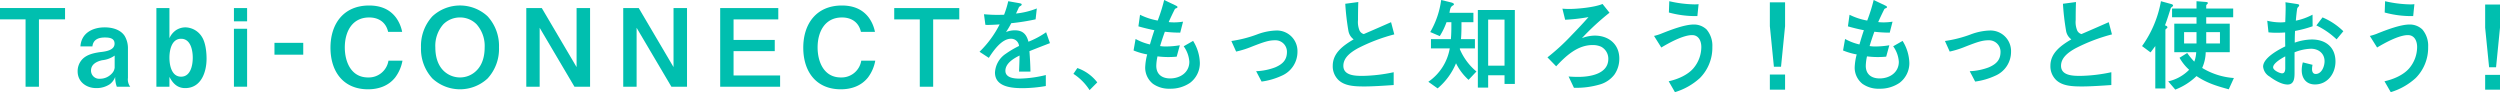 <svg xmlns="http://www.w3.org/2000/svg" xmlns:xlink="http://www.w3.org/1999/xlink" width="841" height="31" viewBox="0 0 841 31"><defs><clipPath id="a"><rect width="841" height="31" fill="#00bfaf"/></clipPath></defs><g transform="translate(0 0)"><path d="M0,2.7V6.511H8.6V29.178h4.5V6.511h8.783V2.7Z" fill="#00bfaf"/><g transform="translate(0 0)"><g clip-path="url(#a)"><path d="M39.294,29.108a9.187,9.187,0,0,1-.54-3.3,5.363,5.363,0,0,1-1.871,2.5,8.043,8.043,0,0,1-4.537,1.268c-3.275,0-6.226-2.1-6.226-5.615A5.827,5.827,0,0,1,27.6,19.978c1.512-1.667,3.852-2.173,6.011-2.5,2.16-.217,4.932-.687,4.932-2.861,0-1.884-1.8-2.065-3.276-2.065-2.087,0-3.923.652-4.175,3.007H27.056c.288-4.493,4.1-6.413,8.17-6.413,2.449,0,5.256.689,6.7,2.862a8.172,8.172,0,0,1,1.116,4.42v9.71a4.089,4.089,0,0,0,.756,2.971ZM34.362,20.2c-1.8.4-3.743,1.341-3.743,3.478a2.741,2.741,0,0,0,2.987,2.753,5.358,5.358,0,0,0,4.069-1.811,3.3,3.3,0,0,0,.9-1.92V18.637A8.769,8.769,0,0,1,34.362,20.2" transform="translate(-0.002 0.059)" fill="#00bfaf"/><path d="M57,2.7V12.846a6.317,6.317,0,0,1,2.231-2.718A5.8,5.8,0,0,1,62.4,9.187a6.717,6.717,0,0,1,5.543,3.225c1.225,1.957,1.548,5.072,1.548,7.318,0,4.528-1.836,9.89-7.2,9.89-2.627,0-4.139-1.593-5.291-3.767v3.3H52.613V2.7Zm0,16.7c0,2.536.72,6.376,3.924,6.376s3.923-3.84,3.923-6.376-.72-6.376-3.923-6.376S57,16.867,57,19.4" transform="translate(-0.003 0.017)" fill="#00bfaf"/><path d="M83.13,7.159H78.7V2.7H83.13Zm0,21.991H78.7V9.658H83.13Z" transform="translate(-0.005 0.017)" fill="#00bfaf"/><rect width="9.682" height="3.985" transform="translate(92.33 14.41)" fill="#00bfaf"/><path d="M135.4,20.388a13.268,13.268,0,0,1-2.447,5.651c-2.268,2.862-5.616,3.986-9.142,3.986-8.387,0-12.634-6.051-12.634-13.984,0-8.152,4.5-14.2,12.994-14.2,3.708,0,6.875,1.159,9.07,4.094a12.083,12.083,0,0,1,2.052,4.782h-4.716c-.72-3.224-3.167-4.854-6.371-4.854-5.795,0-8.206,4.854-8.206,10.072,0,4.927,2.16,10.107,7.81,10.107a6.708,6.708,0,0,0,6.875-5.651Z" transform="translate(-0.007 0.012)" fill="#00bfaf"/><path d="M164.02,5.461a14.7,14.7,0,0,1,3.852,10.471A14.645,14.645,0,0,1,164.02,26.4a13.664,13.664,0,0,1-18.536,0,14.653,14.653,0,0,1-3.851-10.471,14.711,14.711,0,0,1,3.851-10.471,13.667,13.667,0,0,1,18.536,0M149.156,8.143a10.918,10.918,0,0,0-2.7,7.789c0,2.826.683,5.76,2.7,7.789a7.936,7.936,0,0,0,5.579,2.319,7.81,7.81,0,0,0,5.579-2.319c2.052-2.029,2.736-4.963,2.736-7.789a10.952,10.952,0,0,0-2.736-7.789,7.776,7.776,0,0,0-5.579-2.283,7.9,7.9,0,0,0-5.579,2.283" transform="translate(-0.009 0.012)" fill="#00bfaf"/><path d="M182.275,2.7l11.7,19.854V2.7h4.536V29.15h-5.255l-11.7-19.818V29.15h-4.5V2.7Z" transform="translate(-0.012 0.017)" fill="#00bfaf"/><path d="M214.89,2.7l11.7,19.854V2.7h4.536V29.15h-5.255L214.17,9.332V29.15h-4.5V2.7Z" transform="translate(-0.014 0.017)" fill="#00bfaf"/><path d="M261.832,2.7v3.8H246.787v6.92h13.858v3.767H246.787v8.188h15.657V29.15H242.287V2.7Z" transform="translate(-0.016 0.017)" fill="#00bfaf"/><path d="M294.46,20.388a13.268,13.268,0,0,1-2.447,5.651c-2.268,2.862-5.616,3.986-9.142,3.986-8.387,0-12.634-6.051-12.634-13.984,0-8.152,4.5-14.2,12.994-14.2,3.708,0,6.875,1.159,9.07,4.094a12.083,12.083,0,0,1,2.052,4.782h-4.716c-.72-3.224-3.167-4.854-6.371-4.854-5.795,0-8.206,4.854-8.206,10.072,0,4.927,2.16,10.107,7.81,10.107a6.708,6.708,0,0,0,6.875-5.651Z" transform="translate(-0.018 0.012)" fill="#00bfaf"/><path d="M322.721,2.7v3.8h-8.782V29.15h-4.5V6.507h-8.6V2.7Z" transform="translate(-0.02 0.017)" fill="#00bfaf"/><path d="M351.935,10.844l1.292,3.662c-2.311.889-4.589,1.778-6.9,2.7.17,2.293.306,4.586.34,6.878h-3.84c.066-1.471.169-3.9.169-5.407-1.939.958-4.76,2.6-4.76,5.133,0,2.394,2.992,2.634,4.76,2.634a40.772,40.772,0,0,0,8.838-1.2v3.695a48.244,48.244,0,0,1-7.683.719c-3.638,0-9.416-.342-9.416-5.27a8.1,8.1,0,0,1,3.672-6.33,31.774,31.774,0,0,1,4.421-2.6,2.674,2.674,0,0,0-2.72-2.429c-3.129,0-5.917,4.037-7.445,6.433l-3.127-2.053a34.543,34.543,0,0,0,6.764-9.2c-1.53.1-2.992.171-3.944.171a8.29,8.29,0,0,1-.85-.034l-.475-3.559c1.5.138,3.127.206,4.045.206.85,0,1.938,0,2.719-.035a31.918,31.918,0,0,0,1.4-4.55l3.7.65c.681.137.817.24.817.445s-.1.342-.545.582a1.28,1.28,0,0,0-.543.719c-.17.376-.613,1.334-.817,1.745a25.938,25.938,0,0,0,7-1.711L348.4,6.5a72.085,72.085,0,0,1-8.193,1.3,26.19,26.19,0,0,1-1.767,2.977,7.991,7.991,0,0,1,2.958-.582c2.651,0,3.943,1.3,4.589,3.833a28.425,28.425,0,0,0,5.949-3.183" transform="translate(-0.022 0.002)" fill="#00bfaf"/><path d="M369.141,27.568l-2.583,2.6a18.122,18.122,0,0,0-5.439-5.474l1.325-1.95a14.379,14.379,0,0,1,6.7,4.824" transform="translate(-0.024 0.147)" fill="#00bfaf"/><path d="M392.227,15.637a29.19,29.19,0,0,0,4.691-.411l-1.053,3.833a29.111,29.111,0,0,1-6.46-.1A16.374,16.374,0,0,0,389,22.138c0,2.875,1.937,4.243,4.657,4.243,3.366,0,6.46-1.985,6.46-5.611a9.989,9.989,0,0,0-1.9-5.2l3.163-1.814a14.739,14.739,0,0,1,2.277,7.392,8.287,8.287,0,0,1-3.332,6.74,11.584,11.584,0,0,1-6.766,1.951,9.286,9.286,0,0,1-5.677-1.643,6.957,6.957,0,0,1-2.617-5.474,19.553,19.553,0,0,1,.68-4.414,22.251,22.251,0,0,1-4.59-1.335l.68-3.867a18.5,18.5,0,0,0,4.828,1.848c.475-1.608.952-3.216,1.495-4.79-1.9-.376-3.7-.821-5.372-1.3l.545-3.9a22.1,22.1,0,0,0,5.949,1.951A55.963,55.963,0,0,0,391.649,0l3.6,1.711c.714.341.885.479.885.65,0,.2-.137.307-.408.41a.827.827,0,0,0-.578.479c-.681,1.369-1.362,2.772-1.972,4.175a14.959,14.959,0,0,0,2.142.1,19.033,19.033,0,0,0,2.685-.24l-.952,3.695a43.391,43.391,0,0,1-5.167-.307c-.578,1.607-1.122,3.182-1.6,4.824a11.234,11.234,0,0,0,1.938.137" transform="translate(-0.025 0)" fill="#00bfaf"/><path d="M422.861,11.534a19.763,19.763,0,0,1,6.425-1.335,6.924,6.924,0,0,1,7.208,7.151,8.729,8.729,0,0,1-5.27,8.042,23.433,23.433,0,0,1-6.8,1.984l-1.835-3.491a20.218,20.218,0,0,0,6.425-1.3c2.89-1.231,3.944-2.839,3.944-5.235a3.869,3.869,0,0,0-4.012-3.867c-2.073,0-3.739.548-7.852,2.156a31.268,31.268,0,0,1-5.236,1.643l-1.6-3.558a41.193,41.193,0,0,0,8.6-2.19" transform="translate(-0.027 0.066)" fill="#00bfaf"/><path d="M453.632,10.363a82.923,82.923,0,0,1-1.054-9.1L456.963.68q-.1,2.618-.1,6.056a7.462,7.462,0,0,0,.544,3.593,2.307,2.307,0,0,0,1.395,1.129c3.264-1.4,6.153-2.669,9.178-4l1.088,4.106a59.351,59.351,0,0,0-12.34,4.721c-2.176,1.232-4.794,3.011-4.794,5.852,0,3.319,4.046,3.388,6.494,3.388a53.573,53.573,0,0,0,10.435-1.233V28.6c-3.365.239-7.241.478-9.79.478-3.331,0-6.594-.137-8.736-2.122a6.4,6.4,0,0,1-1.972-4.824c0-4.38,3.638-6.878,7.038-8.9a4.441,4.441,0,0,1-1.768-2.875" transform="translate(-0.029 0.004)" fill="#00bfaf"/><path d="M491.129,16.287v.274a19.947,19.947,0,0,0,5.576,7.493l-2.652,2.806a18.427,18.427,0,0,1-4.216-5.578,22.111,22.111,0,0,1-6.187,8.452l-3.128-2.223a17.158,17.158,0,0,0,7.207-11.223h-6.323V13.173h6.7c.17-1.916.17-3.8.17-5.714h-1.631a23.921,23.921,0,0,1-2.278,4.688l-3.2-1.37A28.974,28.974,0,0,0,484.841,0l3.094.752c.544.137,1.189.308,1.189.684,0,.171-.033.24-.407.445-.681.412-.851.958-1.088,2.43h8.056V7.459h-4.012c0,1.881,0,3.8-.17,5.714h4.691v3.114Zm18.493,11.942h-3.468V25.32h-5.507v4.141h-3.467V3.353h12.441ZM506.154,6.6h-5.507V22.1h5.507Z" transform="translate(-0.031 0)" fill="#00bfaf"/><path d="M528.758,11.8c2.176-2.223,4.147-4.345,5.644-6.056a60.622,60.622,0,0,1-7.853.89l-.918-3.73c.782.068,1.395.1,2.414.1,2.38,0,8.261-.479,11.082-1.677l2.346,2.943a84.376,84.376,0,0,0-9.28,8.554,12.437,12.437,0,0,1,4.317-.856c4.658,0,8.261,2.875,8.261,7.734a9.315,9.315,0,0,1-1.666,5.406,9.476,9.476,0,0,1-4.827,3.285,28.228,28.228,0,0,1-8.771,1.128l-1.8-3.8c1.088.1,2.176.137,3.264.137,3.909,0,10.1-.958,10.1-6.056a4.562,4.562,0,0,0-2.448-4.108,6.862,6.862,0,0,0-2.855-.547c-5.066,0-8.975,3.661-12.238,7.151L520.6,19.29a72.2,72.2,0,0,0,8.159-7.493" transform="translate(-0.034 0.008)" fill="#00bfaf"/><path d="M558.869,11.322c3.025-1.2,7.784-3.08,10.979-3.08a6.138,6.138,0,0,1,4.284,1.677,8.412,8.412,0,0,1,1.938,5.852,14.457,14.457,0,0,1-4.182,10.471,21.808,21.808,0,0,1-8.4,4.756l-2.108-3.661c3.128-.685,6.459-2.156,8.363-4.414a11.126,11.126,0,0,0,2.617-7.117c0-1.951-.85-4-3.094-4-3.025,0-7.75,2.6-10.367,4.175l-2.448-3.9a16.659,16.659,0,0,0,2.414-.753m10.946-9.855a13.56,13.56,0,0,0,1.631-.068l-.407,4a33.637,33.637,0,0,1-9.586-1.2l.135-3.8a40.06,40.06,0,0,0,8.227,1.061" transform="translate(-0.036 0.002)" fill="#00bfaf"/><path d="M600.538.783V8.794l-1.36,13.646h-2.4L595.419,8.794V.783Zm-5.119,24.274h5.119v5.112h-5.119Z" transform="translate(-0.039 0.005)" fill="#00bfaf"/><path d="M630.919,15.637a29.18,29.18,0,0,0,4.691-.411l-1.053,3.833a29.1,29.1,0,0,1-6.459-.1,16.3,16.3,0,0,0-.408,3.182c0,2.875,1.937,4.243,4.657,4.243,3.366,0,6.46-1.985,6.46-5.611a9.989,9.989,0,0,0-1.9-5.2l3.163-1.814a14.739,14.739,0,0,1,2.277,7.392,8.289,8.289,0,0,1-3.331,6.74,11.586,11.586,0,0,1-6.766,1.951,9.287,9.287,0,0,1-5.678-1.643,6.957,6.957,0,0,1-2.617-5.474,19.553,19.553,0,0,1,.68-4.414,22.25,22.25,0,0,1-4.59-1.335l.68-3.867a18.5,18.5,0,0,0,4.828,1.848c.475-1.608.951-3.216,1.5-4.79-1.9-.376-3.706-.821-5.372-1.3l.544-3.9a22.1,22.1,0,0,0,5.949,1.951A55.968,55.968,0,0,0,630.341,0l3.6,1.711c.715.341.885.479.885.65,0,.2-.137.307-.408.41a.825.825,0,0,0-.578.479c-.68,1.369-1.36,2.772-1.972,4.175a14.966,14.966,0,0,0,2.142.1,19.032,19.032,0,0,0,2.685-.24l-.951,3.695a43.408,43.408,0,0,1-5.168-.307c-.578,1.607-1.122,3.182-1.6,4.824a11.215,11.215,0,0,0,1.937.137" transform="translate(-0.041 0)" fill="#00bfaf"/><path d="M662.927,11.534a19.763,19.763,0,0,1,6.425-1.335,6.924,6.924,0,0,1,7.207,7.151,8.729,8.729,0,0,1-5.27,8.042,23.434,23.434,0,0,1-6.8,1.984l-1.835-3.491a20.218,20.218,0,0,0,6.425-1.3c2.89-1.231,3.944-2.839,3.944-5.235a3.87,3.87,0,0,0-4.012-3.867c-2.073,0-3.739.548-7.852,2.156a31.267,31.267,0,0,1-5.236,1.643l-1.6-3.558a41.191,41.191,0,0,0,8.6-2.19" transform="translate(-0.043 0.066)" fill="#00bfaf"/><path d="M695.075,10.363a82.9,82.9,0,0,1-1.054-9.1L698.406.68q-.1,2.618-.1,6.056a7.462,7.462,0,0,0,.544,3.593,2.307,2.307,0,0,0,1.395,1.129c3.264-1.4,6.153-2.669,9.178-4l1.088,4.106a59.35,59.35,0,0,0-12.34,4.721c-2.176,1.232-4.794,3.011-4.794,5.852,0,3.319,4.046,3.388,6.494,3.388A53.573,53.573,0,0,0,710.3,24.289V28.6c-3.365.239-7.24.478-9.79.478-3.331,0-6.594-.137-8.736-2.122a6.4,6.4,0,0,1-1.972-4.824c0-4.38,3.638-6.878,7.038-8.9a4.441,4.441,0,0,1-1.768-2.875" transform="translate(-0.045 0.004)" fill="#00bfaf"/><path d="M720.631,15.5A36.906,36.906,0,0,0,726.988.407l3.366.924c.271.068.713.205.713.548,0,.171-.1.24-.475.513a1.275,1.275,0,0,0-.408.684c-.613,1.916-1.157,3.662-1.836,5.441l.408.17a.579.579,0,0,1,.408.514c0,.171-.1.274-.477.512-.2.138-.2.445-.2.65v19.4h-3.4V15.5c-.544.719-1.054,1.437-1.6,2.122Zm18.323-9.683h-8.226V2.871h8.226V.407l3.06.241c.509.033.781.171.781.375,0,.1-.1.205-.407.513a.671.671,0,0,0-.17.513v.821h9.075V5.814h-9.075V7.97h7.92v9.581h-8.09a13.553,13.553,0,0,1-1.191,5.3,23.626,23.626,0,0,0,10.674,3.388l-1.733,3.8c-4.046-1.1-7.31-2.087-10.844-4.449a21.213,21.213,0,0,1-7.14,4.55l-2.379-2.771a14.121,14.121,0,0,0,7.037-3.9,16.066,16.066,0,0,1-3.23-4.037l2.584-1.608a23.9,23.9,0,0,0,2.38,2.908,10.216,10.216,0,0,0,.646-3.182h-7.377V7.97h7.479Zm-4.182,8.794h4.182v-3.8h-4.182Zm7.445,0h4.623v-3.8h-4.623Z" transform="translate(-0.047 0.002)" fill="#00bfaf"/><path d="M771.935,24.46c0,1.745-.1,3.969-2.346,3.969-2,0-4.488-1.5-6.086-2.7a4.344,4.344,0,0,1-2.141-3.318c0-2.943,5.134-5.681,7.445-6.81-.034-1.574-.034-3.148-.034-4.687-.918.068-2.04.1-3.025.1a23.818,23.818,0,0,1-2.584-.137l-.409-3.9a19.126,19.126,0,0,0,4.352.548,12.605,12.605,0,0,0,1.7-.1c.069-1.745.136-3.73.136-4.928,0-.581-.034-1.265-.067-1.744l3.6.547c.748.1,1.02.206,1.02.48,0,.17-.1.341-.374.615a1.114,1.114,0,0,0-.34.753c-.17,1.164-.306,2.5-.409,3.8a20.783,20.783,0,0,0,5.61-2.019l.034,3.9a39.654,39.654,0,0,1-5.915,1.574c-.068,1.2-.1,2.6-.1,3.935a18.33,18.33,0,0,1,5.747-1.062c4.623,0,7.954,2.567,7.954,7.426,0,4-2.653,7.7-6.9,7.7-2.889,0-4.454-2.019-4.454-4.79a10.105,10.105,0,0,1,.374-2.635l3.264.821a6.9,6.9,0,0,0-.17,1.436c0,.89.34,1.643,1.225,1.643,2.039,0,2.991-2.6,2.991-4.277,0-2.635-2.04-4.209-4.556-4.209a16,16,0,0,0-5.541,1.2Zm-7.207-1.814c0,.993,2.21,2.019,3.026,2.019.85,0,1.054-.89,1.054-1.71v-4c-1.36.719-4.08,2.326-4.08,3.695M788.354,10.5l-2.277,2.738a25.963,25.963,0,0,0-6.8-4.688l2.074-2.7a22.411,22.411,0,0,1,7,4.654" transform="translate(-0.05 0.005)" fill="#00bfaf"/><path d="M799.68,11.322c3.025-1.2,7.785-3.08,10.979-3.08a6.138,6.138,0,0,1,4.284,1.677,8.412,8.412,0,0,1,1.938,5.852A14.457,14.457,0,0,1,812.7,26.242,21.809,21.809,0,0,1,804.3,31l-2.108-3.661c3.128-.685,6.459-2.156,8.363-4.414a11.126,11.126,0,0,0,2.617-7.117c0-1.951-.85-4-3.094-4-3.025,0-7.75,2.6-10.367,4.175l-2.448-3.9a16.656,16.656,0,0,0,2.414-.753m10.946-9.855a13.559,13.559,0,0,0,1.631-.068l-.407,4a33.637,33.637,0,0,1-9.586-1.2l.135-3.8a40.061,40.061,0,0,0,8.228,1.061" transform="translate(-0.052 0.002)" fill="#00bfaf"/><path d="M841.055,1.508V9.319l-1.326,13.307h-2.34L836.062,9.319V1.508Zm-4.993,23.671h4.992v4.985h-4.992Z" transform="translate(-0.055 0.009)" fill="#00bfaf"/></g></g></g></svg>